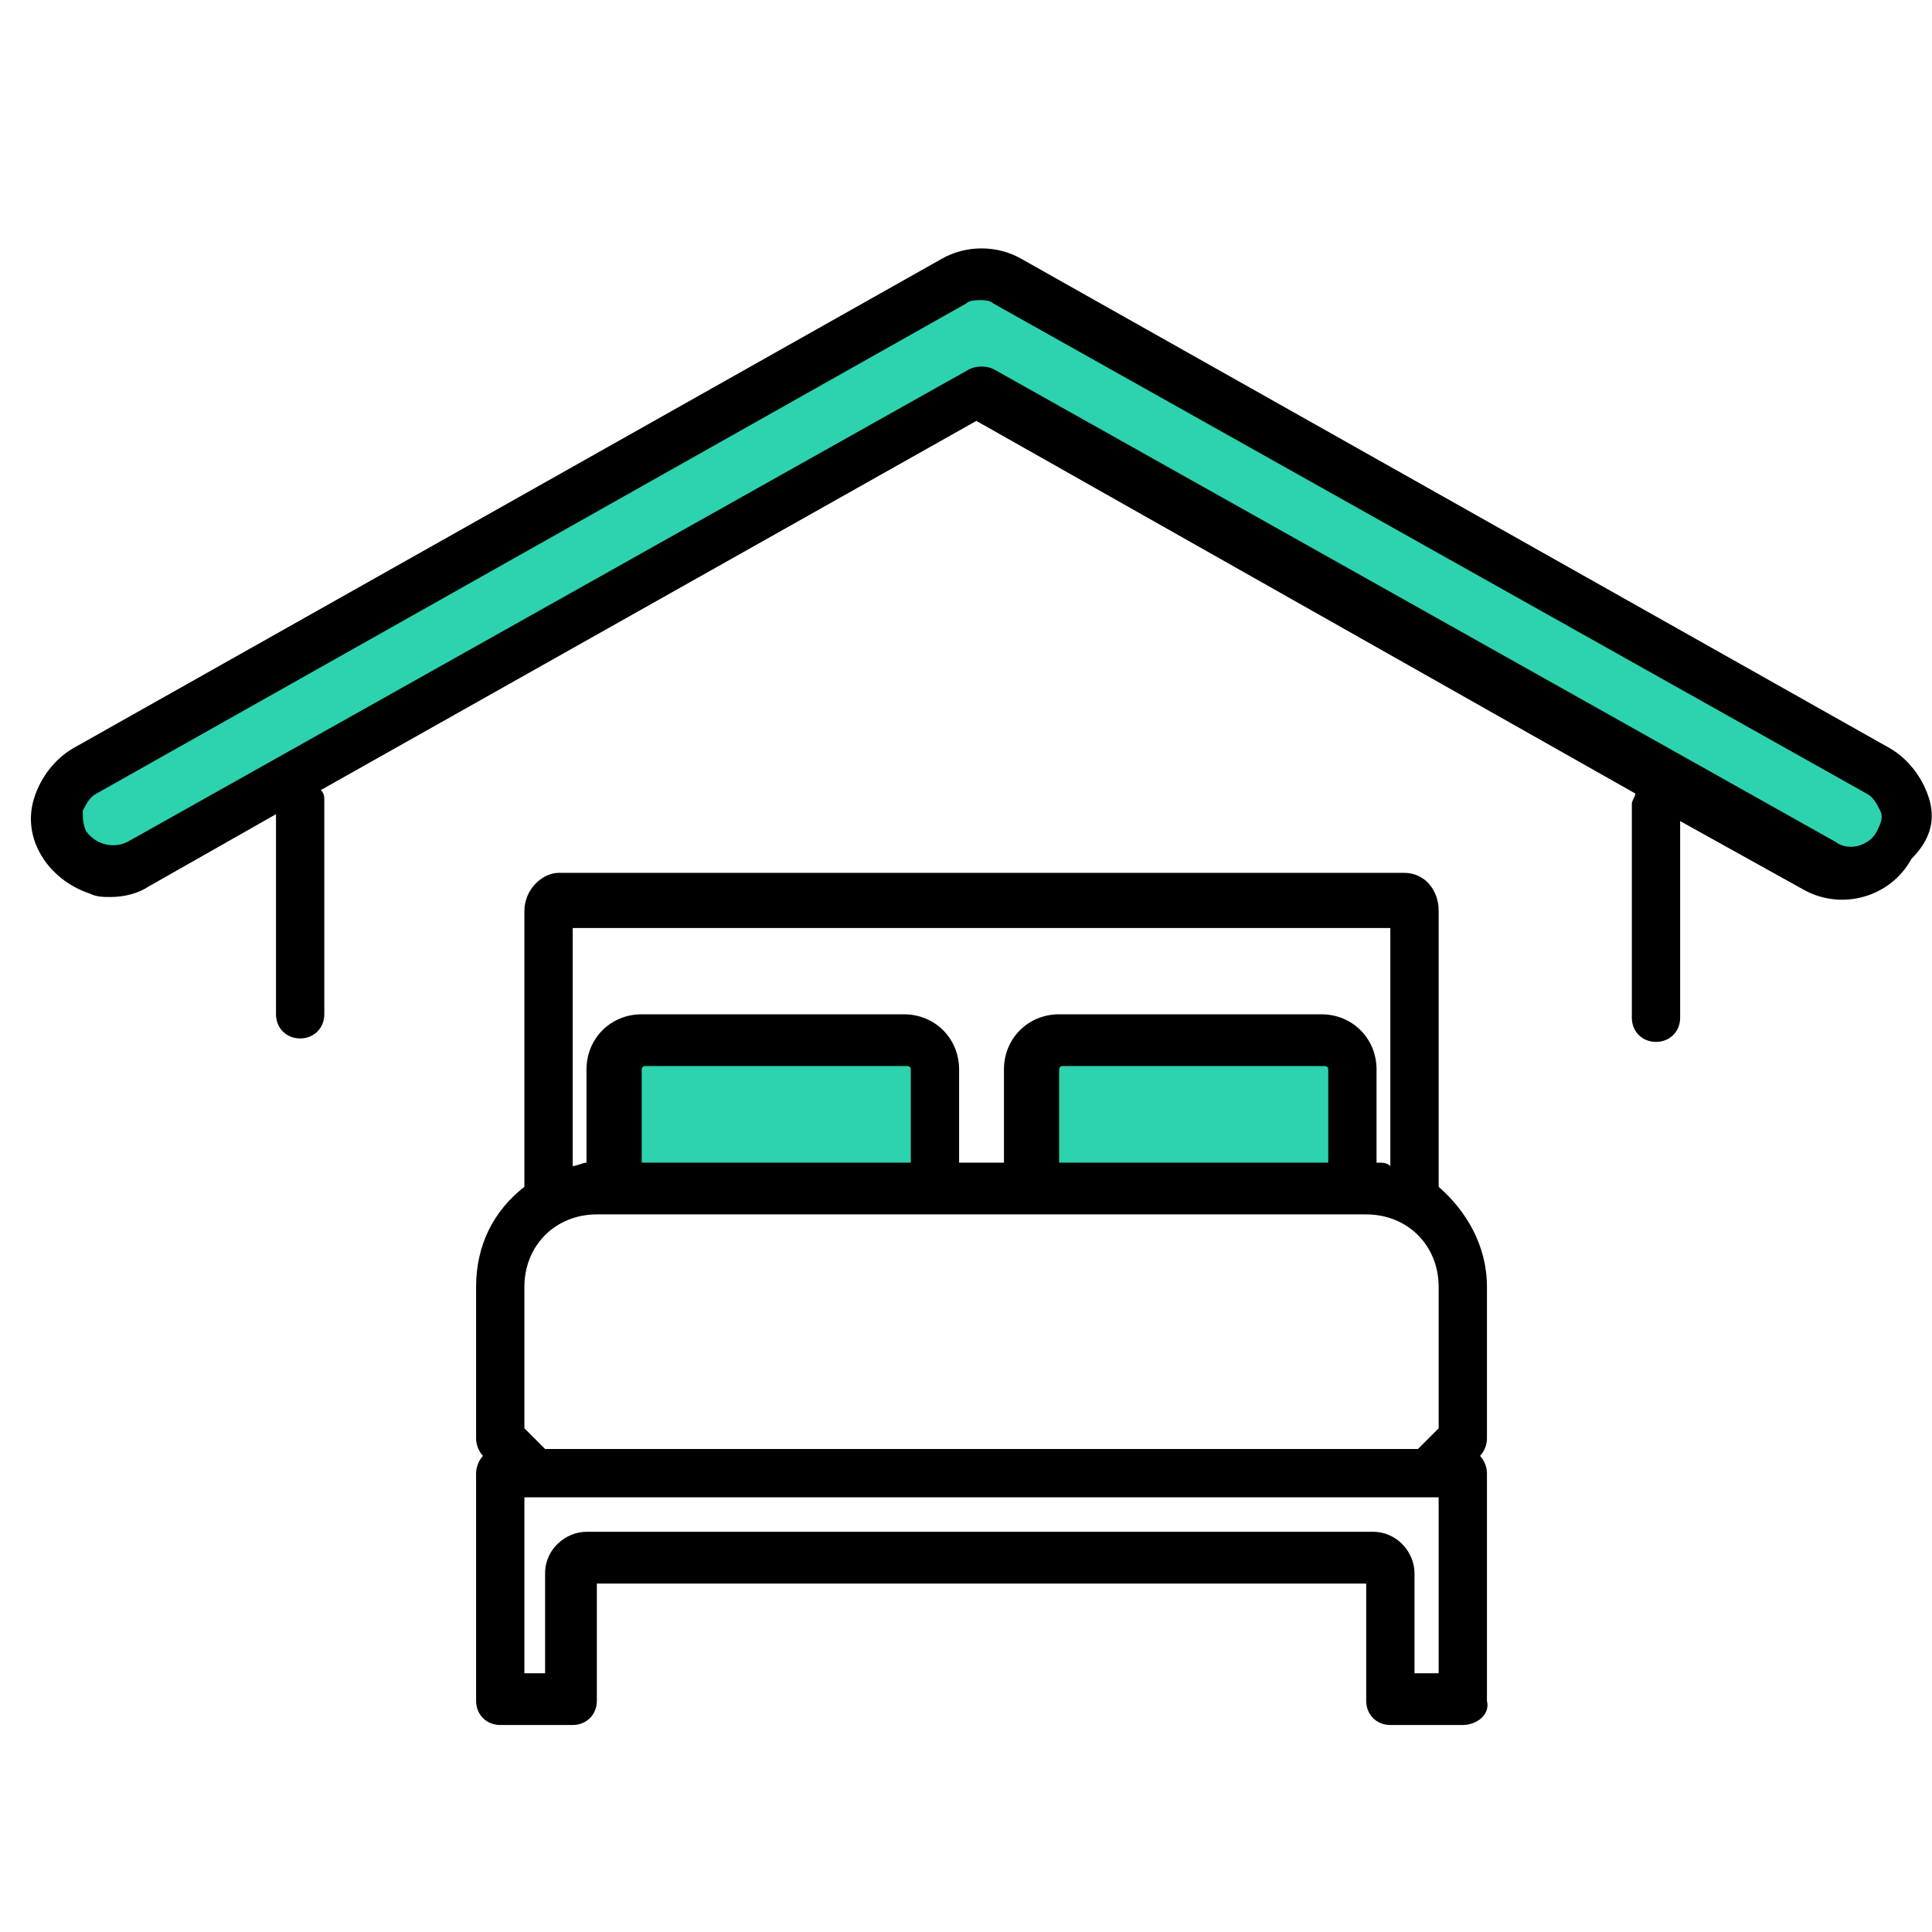 <?xml version="1.0" encoding="utf-8"?>
<!-- Generator: Adobe Illustrator 26.4.0, SVG Export Plug-In . SVG Version: 6.00 Build 0)  -->
<svg version="1.1" id="Layer_1" xmlns="http://www.w3.org/2000/svg" xmlns:xlink="http://www.w3.org/1999/xlink" x="0px" y="0px"
	 viewBox="0 0 56 56" enable-background="new 0 0 56 56" xml:space="preserve">
<g>
	<path fill="#2CD3AE" d="M26.2,30.1h-7.6c-0.5,0-0.9,0.4-0.9,0.9v3.5h9.3V31C27.1,30.5,26.7,30.1,26.2,30.1z"/>
	<path fill="#2CD3AE" d="M38.3,30.1h-7.6c-0.5,0-0.9,0.4-0.9,0.9v3.5h9.3V31C39.2,30.5,38.8,30.1,38.3,30.1z"/>
	<path fill="#2CD3AE" d="M54.4,22.3L29.2,8.1c-0.5-0.3-1.1-0.3-1.5,0L2.5,22.3c-0.8,0.4-1,1.4-0.6,2.1c0.4,0.8,1.4,1,2.1,0.6
		l24.4-13.8l21.1,11.9l3.3,1.9c0.8,0.4,1.7,0.2,2.1-0.6C55.5,23.7,55.2,22.8,54.4,22.3z"/>
</g>
<g>
	<path d="M42.4,50h-2.1c-0.4,0-0.7-0.3-0.7-0.7v-3.4H17.3v3.4c0,0.4-0.3,0.7-0.7,0.7h-2.1c-0.4,0-0.7-0.3-0.7-0.7v-6.6
		c0-0.2,0.1-0.4,0.2-0.5l0,0c-0.1-0.1-0.2-0.3-0.2-0.5v-4.4c0-1.2,0.5-2.2,1.4-2.9v-8c0-0.6,0.5-1.1,1-1.1h24.5c0.6,0,1,0.5,1,1.1v8
		c0.8,0.7,1.4,1.7,1.4,2.9v4.4c0,0.2-0.1,0.4-0.2,0.5l0,0c0.1,0.1,0.2,0.3,0.2,0.5v6.6C43.2,49.7,42.8,50,42.4,50z M41.1,48.5h0.6
		v-5.1H15.2v5.1h0.6v-2.9c0-0.7,0.6-1.2,1.2-1.2h22.8c0.7,0,1.2,0.6,1.2,1.2V48.5z M15.8,42h25.3l0.6-0.6v-4.1
		c0-1.2-0.9-2.1-2.1-2.1H17.3c-1.2,0-2.1,0.9-2.1,2.1v4.1L15.8,42z M39.9,33.7c0.2,0,0.3,0,0.4,0.1v-6.9H16.6v6.9
		c0.1,0,0.3-0.1,0.4-0.1V31c0-0.9,0.7-1.6,1.6-1.6h7.6c0.9,0,1.6,0.7,1.6,1.6v2.7h1.3V31c0-0.9,0.7-1.6,1.6-1.6h7.6
		c0.9,0,1.6,0.7,1.6,1.6V33.7z M30.6,33.7h7.9V31c0-0.1-0.1-0.1-0.1-0.1h-7.6c-0.1,0-0.1,0.1-0.1,0.1V33.7z M18.5,33.7h7.9V31
		c0-0.1-0.1-0.1-0.1-0.1h-7.6c-0.1,0-0.1,0.1-0.1,0.1V33.7z"/>
</g>
<path d="M55.9,23.1c-0.2-0.6-0.6-1.1-1.1-1.4L29.6,7.5c-0.7-0.4-1.6-0.4-2.3,0L2.1,21.7C1.6,22,1.2,22.5,1,23.1
	c-0.2,0.6-0.1,1.2,0.2,1.7c0.3,0.5,0.8,0.9,1.4,1.1C2.8,26,3,26,3.2,26c0.4,0,0.8-0.1,1.1-0.3l3.7-2.1v5.8c0,0.4,0.3,0.7,0.7,0.7
	s0.7-0.3,0.7-0.7v-6.2c0-0.1,0-0.2-0.1-0.3l19-10.7l19.1,10.8c0,0.1-0.1,0.2-0.1,0.3v6.2c0,0.4,0.3,0.7,0.7,0.7s0.7-0.3,0.7-0.7
	v-5.7l3.6,2c1.1,0.6,2.5,0.2,3.1-0.9C56,24.3,56.1,23.7,55.9,23.1z M54.4,24.1c-0.2,0.4-0.8,0.6-1.2,0.3L28.8,10.7
	c-0.2-0.1-0.5-0.1-0.7,0L3.7,24.4c-0.4,0.2-0.9,0.1-1.2-0.3c-0.1-0.2-0.1-0.4-0.1-0.6c0.1-0.2,0.2-0.4,0.4-0.5L28,8.8
	c0.1-0.1,0.3-0.1,0.4-0.1s0.3,0,0.4,0.1L54.1,23c0.2,0.1,0.3,0.3,0.4,0.5C54.6,23.7,54.5,23.9,54.4,24.1z"/>
</svg>
